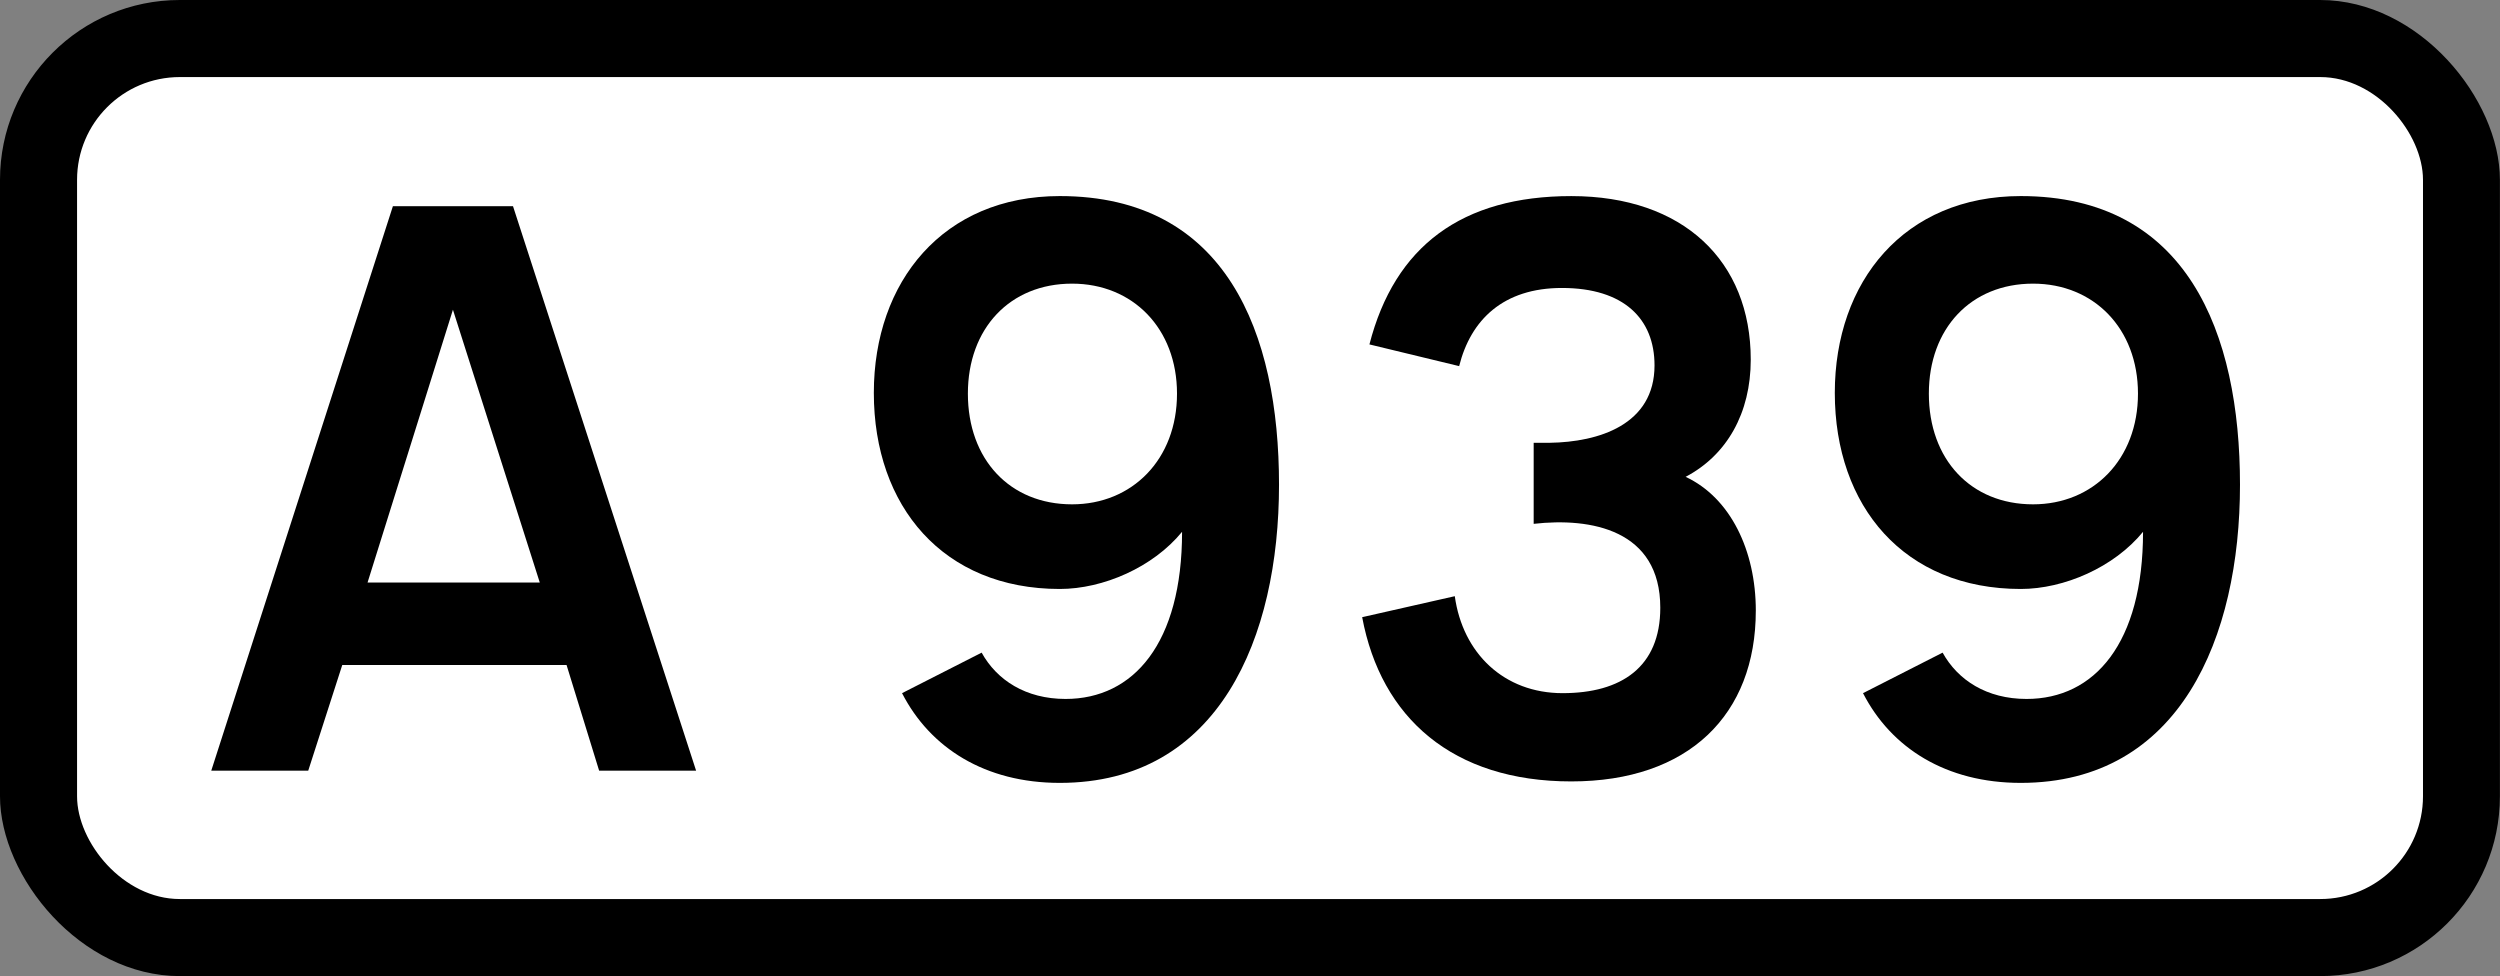 <?xml version="1.0" encoding="UTF-8" standalone="no"?>
<svg
   xmlns:dc="http://purl.org/dc/elements/1.1/"
   xmlns:cc="http://creativecommons.org/ns#"
   xmlns:rdf="http://www.w3.org/1999/02/22-rdf-syntax-ns#"
   xmlns:svg="http://www.w3.org/2000/svg"
   xmlns="http://www.w3.org/2000/svg"
   viewBox="0 0 128.755 50.271"
   version="1.1"
   width="486.63"
   height="190"
   id="svg8">
  <rect x="0" y="0" width="128.755" height="50.271" fill="#808080" stroke="none"/>
  <defs
     id="defs14" />
  <rect
     x="0"
     y="-7.0777e-15"
     width="128.75"
     height="50.271"
     ry="9.26"
     rx="9.26"
     id="rect837" />
  <rect
     fill="#fff"
     x="3.969"
     y="3.969"
     width="120.82"
     height="42.333"
     ry="5.292"
     rx="5.292"
     id="rect839" />
  <g
     transform="translate(10.583 -257.31)"
     aria-label="A"
     id="text817">
    <path
       stroke-width=".265px"
       d="m8.347 287.31 4.397-14.049 4.472 14.049zm7.491-19.38h-6.186l-9.354 29.07h4.994l1.752-5.441h11.552l1.677 5.44h4.994z"
       id="path843" />
  </g>
  <g
     stroke-width=".265px"
     aria-label="939"
     id="routenum">
    <path
       d="m60.618 20.272c0 3.391-2.31 5.702-5.404 5.702-3.205 0-5.366-2.31-5.366-5.702 0-3.354 2.161-5.664 5.366-5.664 3.13 0 5.404 2.31 5.404 5.664zm5.254 4.695c0-7.826-2.72-14.869-11.291-14.869-6 0-9.577 4.397-9.577 10.136 0 5.851 3.578 10.099 9.577 10.099 2.236 0 4.807-1.118 6.298-2.944 0 5.739-2.497 8.608-6 8.608-2.05 0-3.54-0.969-4.323-2.385l-4.099 2.087c1.453 2.832 4.285 4.621 8.124 4.621 8.198 0 11.291-7.49 11.291-15.353z"
       id="path13" />
    <path
       d="m90.428 31.452c0-3.093-1.304-5.813-3.615-6.894 2.124-1.118 3.354-3.279 3.354-6.037 0-5.068-3.466-8.422-9.242-8.422-5.627 0-9.093 2.571-10.397 7.639l4.621 1.118c0.596-2.385 2.273-4.025 5.292-4.025 3.205 0 4.77 1.602 4.77 3.987 0 3.056-2.869 3.95-5.404 3.987h-0.82v4.174c2.944-0.335 6.521 0.298 6.521 4.323 0 3.056-2.012 4.397-5.031 4.397s-5.143-2.05-5.553-4.994l-4.77 1.081c0.969 5.18 4.658 8.459 10.77 8.459 6.037 0 9.503-3.428 9.503-8.795z"
       id="path15" />
    <path
       d="m110.11 20.272c0 3.391-2.31 5.702-5.404 5.702-3.205 0-5.366-2.31-5.366-5.702 0-3.354 2.161-5.664 5.366-5.664 3.13 0 5.404 2.31 5.404 5.664zm5.254 4.695c0-7.826-2.72-14.869-11.291-14.869-6 0-9.577 4.397-9.577 10.136 0 5.851 3.578 10.099 9.577 10.099 2.236 0 4.807-1.118 6.298-2.944 0 5.739-2.497 8.608-6 8.608-2.05 0-3.54-0.969-4.323-2.385l-4.099 2.087c1.453 2.832 4.285 4.621 8.124 4.621 8.198 0 11.291-7.49 11.291-15.353z"
       id="path17" />
  </g>
</svg>

